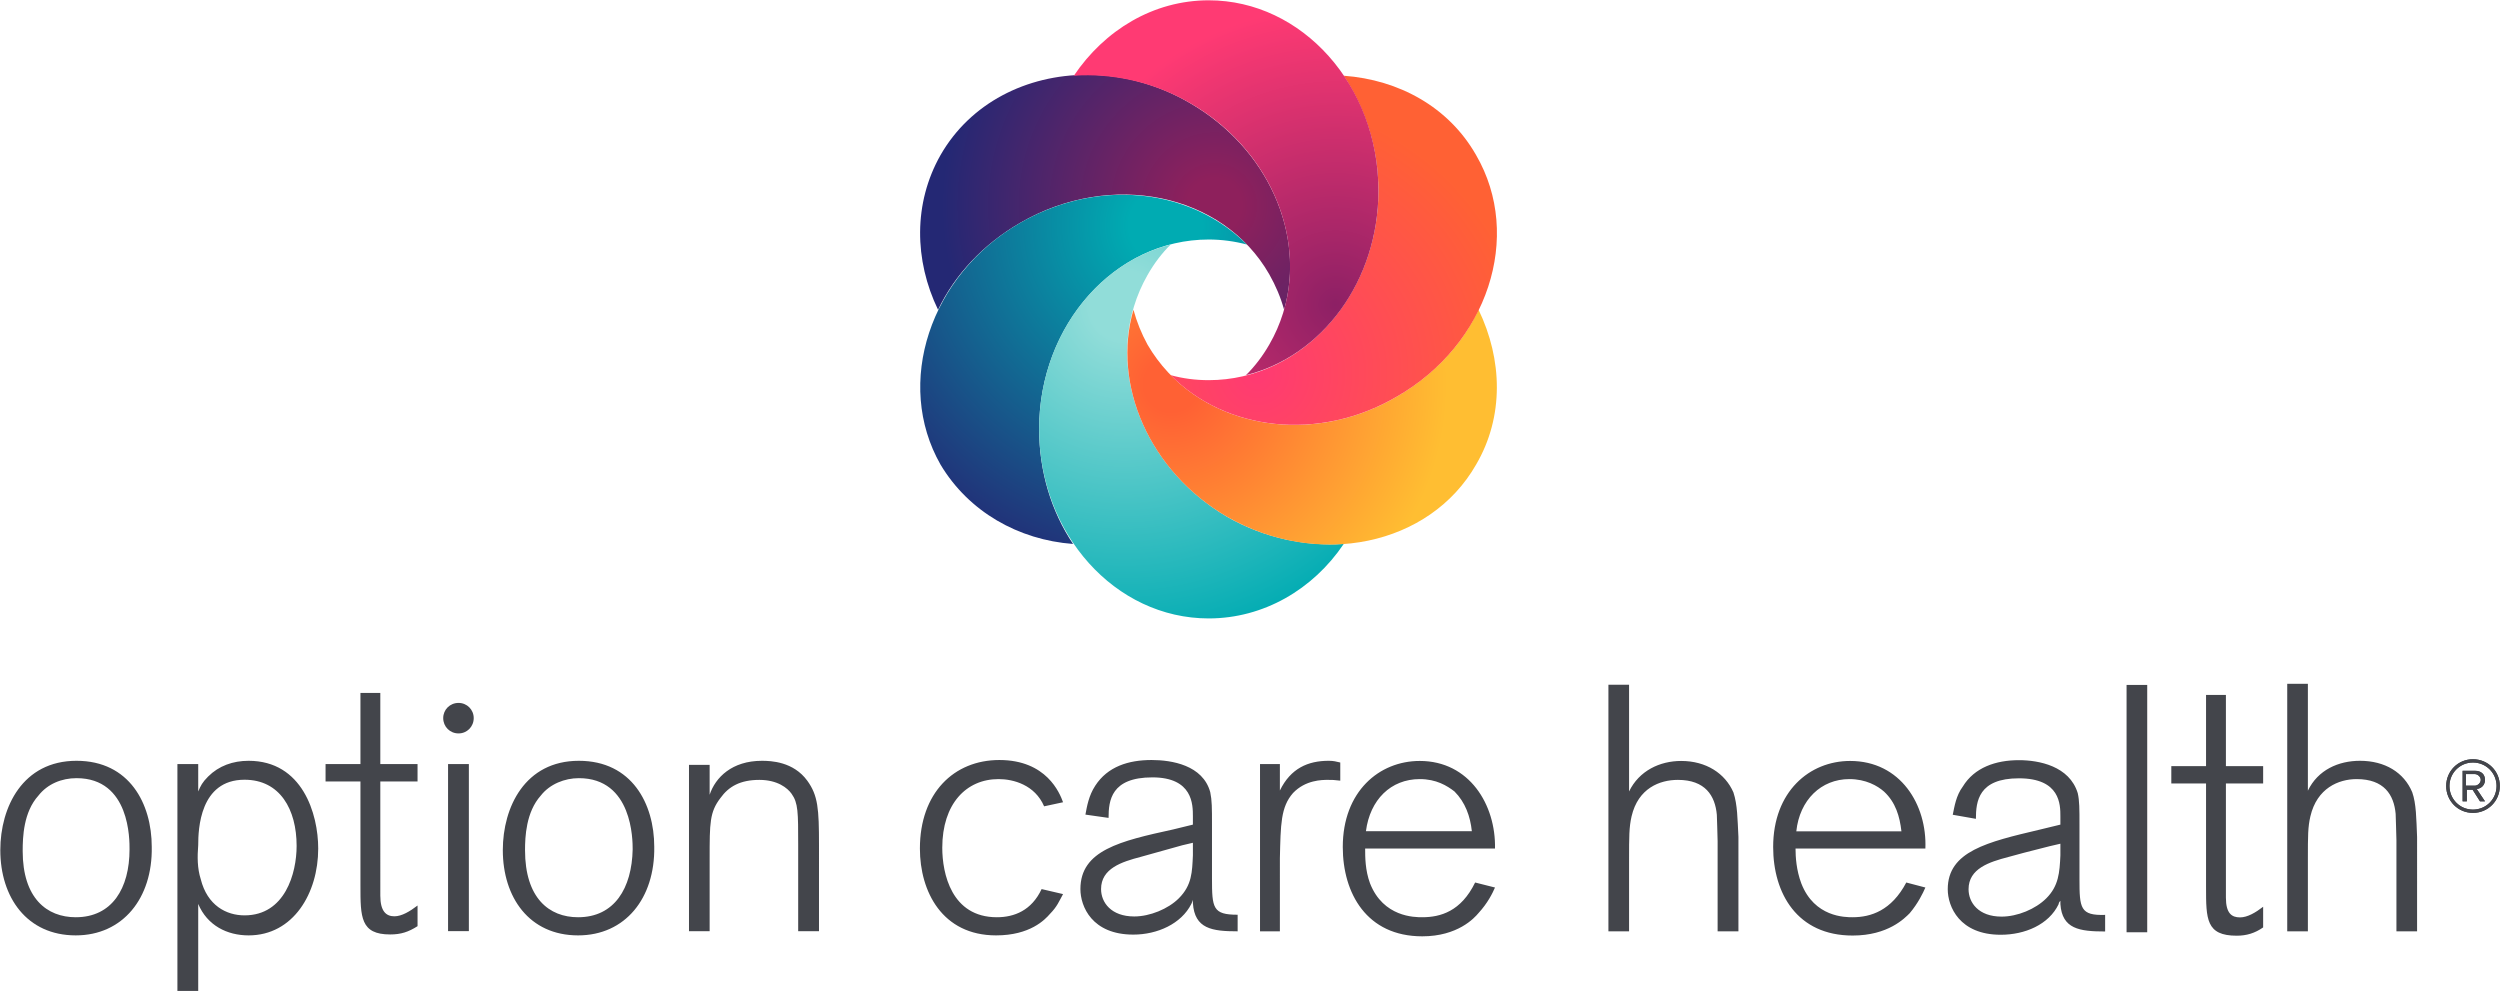 <svg version="1.2" xmlns="http://www.w3.org/2000/svg" viewBox="0 0 1598 634" width="1598" height="634">
	<title>2020 Annual Report on Form 10-K-1-pdf-svg</title>
	<defs>
		<clipPath clipPathUnits="userSpaceOnUse" id="cp1">
			<path d="m-4294.54-421.85h6285.03v8187.77h-6285.03z"/>
		</clipPath>
		<radialGradient id="g1" cx="776.3" cy="131.4" r="174.1" gradientUnits="userSpaceOnUse">
			<stop offset="0" stop-color="#8e205c"/>
			<stop offset=".1" stop-color="#8e205c"/>
			<stop offset="1" stop-color="#242874"/>
		</radialGradient>
		<radialGradient id="g2" cx="745.1" cy="144.1" r="234.9" gradientUnits="userSpaceOnUse">
			<stop offset="0" stop-color="#00abb2"/>
			<stop offset=".1" stop-color="#00abb2"/>
			<stop offset="1" stop-color="#242874"/>
		</radialGradient>
		<radialGradient id="g3" cx="718.7" cy="195.4" r="219.6" gradientUnits="userSpaceOnUse">
			<stop offset="0" stop-color="#91ddd9"/>
			<stop offset=".1" stop-color="#91ddd9"/>
			<stop offset="1" stop-color="#00abb2"/>
		</radialGradient>
		<radialGradient id="g4" cx="748.8" cy="245.7" r="176.2" gradientUnits="userSpaceOnUse">
			<stop offset="0" stop-color="#ff6134"/>
			<stop offset=".1" stop-color="#ff6134"/>
			<stop offset="1" stop-color="#ffbe32"/>
		</radialGradient>
		<radialGradient id="g5" cx="803.8" cy="238.8" r="175.1" gradientUnits="userSpaceOnUse">
			<stop offset="0" stop-color="#ff3a73"/>
			<stop offset="1" stop-color="#ff6134"/>
		</radialGradient>
		<radialGradient id="g6" cx="853.6" cy="194.9" r="190.5" gradientUnits="userSpaceOnUse">
			<stop offset="0" stop-color="#8d2065"/>
			<stop offset="0" stop-color="#8d2065"/>
			<stop offset="1" stop-color="#ff3a73"/>
		</radialGradient>
	</defs>
	<style>
		.s0 { fill: #43454b } 
		.s1 { fill: url(#g1) } 
		.s2 { fill: url(#g2) } 
		.s3 { fill: url(#g3) } 
		.s4 { fill: url(#g4) } 
		.s5 { fill: url(#g5) } 
		.s6 { fill: url(#g6) } 
	</style>
	<g id="Clip-Path: Page 1" clip-path="url(#cp1)">
		<g id="Page 1">
			<path id="Path 22" fill-rule="evenodd" class="s0" d="m679.5 571.5c-2.6 4.7-3.7 7.9-8.4 12.7-3.2 3.7-12.7 13.7-34.4 13.7-34.4 0-48.7-28-48.7-55.5 0-35.5 21.7-56.6 50.8-56.6 30.1 0 38.6 21.1 40.7 27l-12.1 2.6c-5.9-13.7-19.6-17.4-29.1-17.4-20.7 0-36 15.8-36 43.9 0 16.3 5.8 44.4 34.9 44.4 11.1 0 22.2-4.3 28.6-18zm111.6 23.8c-16.4 0-27.5-1.6-28.6-18v-2.1q-0.5 1.6-1 2.6c-6.4 12.7-21.7 19.6-37.1 19.6-26.4 0-33.8-18-33.8-29.1 0-24.8 25.4-30.7 59.2-38.1l12.7-3.1v-5.3c0-7.4 0-24.9-25.9-24.9-26.4 0-28 14.8-28 25.9l-14.8-2.1c1-5.3 2.1-12.1 6.3-18.5 7.9-12.2 21.2-16.4 36-16.4 12.7 0 32.8 3.2 37.5 20.6 1.1 5.3 1.1 10.1 1.1 20.7v34.3c0 19.1 0.5 23.3 16.4 23.3zm-28.6-56.6l-6.8 1.6c-14.9 4.2-20.7 5.8-26.5 7.4-12.2 3.2-25.4 7.4-25.4 20.6 0 8.5 6.4 17.5 21.2 17.5 10 0 21.7-4.8 28.5-11.6 8.5-8.5 8.5-17 9-27.5zm55.6 56.6h-12.7v-106.9h12.7v16.9c6.9-14.2 18-19 31.2-19 3.2 0 4.8 0.5 7.4 1.1v11.6c-4.2-0.5-4.8-0.5-7.9-0.5-3.7 0-14.3 0-22.3 8.4-7.9 9-7.9 20.1-8.4 41.8zm137.5-28c-1.6 3.7-4.7 10-10.6 16.4-2.6 3.1-13.2 14.8-35.9 14.8-35.5 0-50.8-27.5-50.8-57.1 0-35.5 23.3-55 49.2-55 31.7 0 48.7 28 48.1 56h-83c0 5.3 0 13.8 3.1 22.2 8.5 21.7 28.6 21.7 33.4 21.7 11.6 0 24.8-3.7 33.8-22.2zm-14.8-36c-1-9.5-4.2-18.5-11.1-25.4-4.8-3.7-11.6-7.9-22.2-7.9-18.5 0-31.8 13.2-34.4 33.3zm170.4 64h-13.3v-57.6c0-3.2-0.5-15.9-0.5-16.9-1.1-12.2-7.4-22.3-24.9-22.3-11.6 0-25.4 5.3-29.6 23.3-1.6 6.9-1.6 13.2-1.6 27.5v46h-13.2v-157.6h13.2v68.2c6.4-13.2 19.6-19.5 33.3-19.5 15.9 0 28.1 7.9 33.4 20.1 2.6 7.9 2.6 16.9 3.2 28.5zm119.5-28c-1.6 3.7-4.7 10.1-10 16.4-3.2 3.2-13.8 14.3-36.5 14.3-35.5 0-50.8-27-50.8-56.6 0-35.5 23.3-55 49.2-55 32.2 0 49.2 28 48.1 56h-83c0 5.3 0.5 13.8 3.7 22.3 8.4 21.6 28 21.6 32.8 21.6 11.6 0 24.8-4.2 34.3-22.2zm-15.3-35.9c-1.1-9.6-3.7-18.5-11.1-25.4-4.2-3.7-11.6-8-22.2-8-18 0-31.8 13.3-33.9 33.4zm130.2 64c-16.4 0-27.5-1.6-28.6-17.5v-2.1q-1.1 1.1-1.1 2.1c-6.3 13.2-21.7 19.6-37 19.6-26.4 0-33.9-18-33.9-29.1 0-24.3 25.4-30.2 58.8-38.1l13.2-3.2v-5.3c0-7.4 0-24.3-26.5-24.3-25.9 0-27.5 14.8-27.5 25.9l-14.8-2.6c1.1-5.3 2.1-12.2 6.4-18 7.4-12.2 21.1-16.9 35.9-16.9 12.7 0 32.3 3.7 37.6 21.1 1.1 4.8 1.1 10.1 1.1 20.1v34.9c0 18.6 0.5 23.3 16.4 22.8zm-28.6-56.1l-6.9 1.6c-14.8 3.7-20.6 5.3-26.4 6.9-12.2 3.2-25.4 7.4-25.4 20.6 0 8.5 6.3 17.5 21.1 17.5 10.1 0 21.7-4.8 28.6-11.7 7.9-7.9 8.5-16.4 9-27.5zm42.3-101.5h13.2v158.1h-13.2zm63.5 136c0 10 3.7 12.6 9 12.6 4.8 0 10-3.1 14.8-6.8v13.2c-5.3 3.7-10.6 5.3-16.9 5.3-19.6 0-19.6-10.6-19.6-31.2v-66.1h-22.2v-11.1h22.2v-45.5h12.7v45.5h23.8v11.1h-23.8z"/>
			<path id="Path 23" fill-rule="evenodd" class="s0" d="m1545 595.3h-13.2v-58.2c0-2.7-0.5-15.9-0.5-16.9-1.1-12.2-7.4-22.2-24.9-22.2-11.6 0-25.4 5.8-29.6 23.8-1.6 6.8-1.6 12.6-1.6 26.9v46.6h-13.2v-158.2h13.2v68.3c6.4-13.3 19.6-19.1 33.3-19.1 15.9 0 28.1 7.4 33.4 20.1 2.6 7.4 2.6 16.9 3.1 28.6zm-1496.6 2.6c-31.2 0-48.2-24.3-48.2-54.5 0-27.5 14.3-57.1 48.7-57.1 33.9 0 48.1 27.5 48.1 55 0.6 32.8-18.5 56.6-48.6 56.6zm0.5-100.5c-9.5 0-18.5 3.7-24.3 11.1-9.6 10.6-10.1 26.5-10.1 35.5 0 30.1 15.4 42.3 33.9 42.3 23.3 0 34.4-18.5 34.4-43.4 0-5.8 0.5-45.5-33.9-45.5z"/>
			<path id="Path 24" fill-rule="evenodd" class="s0" d="m113.4 488.4h13.3v17.5c1.6-3.7 2.6-5.8 6.3-9.5 6.9-6.9 15.9-10.1 25.9-10.1 34.4 0 44.5 33.9 44.5 56.1 0 28.5-15.9 55.5-44.5 55.5-13.7 0-26.4-6.3-32.2-20.1v55.6h-13.3zm14.9 73.5c4.2 16.9 16.4 23.2 28 23.2 25.9 0 33.3-26.9 33.3-44.4 0-23.3-10.6-42.3-33.3-42.3-28.6 0-29.6 31.7-29.6 41.8-0.6 7.4-0.6 14.8 1.6 21.7zm114.8 10.6c0 10 3.7 13.2 9 13.2 4.7 0 10-3.2 14.8-6.9v13.2c-5.8 3.7-10.6 5.3-17.5 5.3-19 0-19-11.1-19-31.2v-66.6h-22.3v-11.1h22.3v-45.5h12.7v45.5h23.8v11.1h-23.8zm43.3-84.1h13.3v106.8h-13.3zm83.1 109.5c-31.2 0-48.1-24.3-48.1-54.5 0-27.5 14.2-57.1 48.6-57.1 33.9 0 48.2 27.5 48.2 55 0.5 32.8-18.5 56.6-48.7 56.6zm0.5-100.5c-9 0-18.5 3.7-24.3 11.1-9.5 10.6-10.1 26.5-10.1 34.9 0 30.7 15.4 42.9 33.9 42.9 23.3 0 34.4-18.6 34.9-43.4 0-5.8 0-45.5-34.4-45.5zm153.5 97.8h-13.3v-55c0-21.1 0-26.9-4.2-32.8-2.6-3.7-9-8.9-20.6-8.9-12.2 0-19.6 4.2-24.9 11.6-6.9 9-6.9 15.9-6.9 38.6v46.5h-13.2v-106.3h13.2v19.1c3.7-11.1 14.3-21.7 33.4-21.7 5.8 0 20.1 0.5 29 12.7 6.9 9.5 7.5 18 7.5 41.2zm-230.4-126.4c-5.5 0-9.8-4.3-9.8-9.8 0-5.4 4.3-9.7 9.8-9.7 5.4 0 9.7 4.3 9.7 9.7 0 5.5-4.3 9.8-9.7 9.8z"/>
			<path id="Path 24" class="s1" d="m694.9 47.8c22.2 0 44.9 5.9 65.6 18 50.2 29.1 74 84.1 60.3 132.2q-3.2-11.6-9.5-22.7c-29.7-51.8-101.1-66.6-159.3-32.8-23.8 13.8-41.8 33.3-52.4 55.5-15.3-31.7-15.8-68.2 1.6-98.9 19.1-33.3 55-51.3 93.7-51.3z"/>
			<path id="Path 25" class="s2" d="m717.6 124.5c30.2 0 58.7 11.1 79.4 31.8q-12.2-3.2-24.4-3.2c-59.7 0-108.4 54.5-108.4 121.1 0 27.5 7.9 52.9 21.7 73.5-34.9-2.6-66.7-20.6-84.7-50.7-29.6-51.9-6.9-121.2 50.8-154.5 21.2-12.2 43.9-18 65.6-18z"/>
			<path id="Path 26" class="s3" d="m748.3 156.3q-8.5 8.4-14.8 19.5c-29.6 51.9-6.9 120.6 50.8 154.5 23.8 13.7 50.2 19 74.6 17.4-19.6 29.1-51.3 47.6-86.3 47.6-59.7 0-108.4-53.9-108.4-121.1 0-57.6 36-105.8 84.1-117.9z"/>
			<path id="Path 27" class="s4" d="m724.5 198q3.2 11.7 9 22.3c30.1 51.8 101.6 67.1 159.2 33.3 23.8-13.8 41.8-33.3 52.4-55.6 15.3 31.8 16.4 68.3-1.6 99-29.6 51.8-101 66.6-159.2 33.3-49.8-29.1-73.6-84.6-59.8-132.3z"/>
			<path id="Path 28" class="s5" d="m858.9 48.4c35.4 2.6 67.2 20.1 84.6 50.7 30.2 51.9 7.4 121.2-50.8 154.5-49.7 29.1-109.5 21.7-144.4-13.8q11.6 3.2 24.3 3.2c59.8 0 108.5-54.5 108.5-121.1 0-27.5-8.5-52.9-22.2-73.5z"/>
			<path id="Path 29" class="s6" d="m772.6 0.2c59.8 0 108.5 54.5 108.5 121.7 0 57.6-36 105.8-84.7 117.9q8.5-8.4 14.9-19.5c30.1-51.9 7.4-121.2-50.8-154.5-23.8-13.7-49.8-19-74.1-17.4 19.6-29.1 50.8-48.2 86.2-48.2z"/>
			<path id="Path 31" fill-rule="evenodd" class="s0" d="m1580.7 519.6c-9.5 0-17.1-7.6-17.1-17.2 0-9.5 7.6-17.1 17.1-17.1 9.6 0 17.2 7.6 17.2 17.1 0 9.6-7.6 17.2-17.2 17.2zm15.1-17.2c0-8.3-6.7-15-15.1-15-8.3 0-15 6.7-15 15 0 8.4 6.7 15.1 15 15.1 8.4 0 15.1-6.7 15.1-15.1zm-10.6 9.8l-4.7-7.4h-3.7v7.4h-2.7v-19.5h8c3.7 0 6.3 2.1 6.3 5.8 0 4.7-4.2 5.8-5.3 5.8l5.3 7.9zm-3.2-17.4h-5.8v7.4h5.8c1.6 0 3.7-1.6 3.7-3.7 0-2.1-2.1-3.7-3.7-3.7z"/>
			<path id="Path 32" fill-rule="evenodd" class="s0" d="m1580.7 519.6c-9.5 0-17.1-7.6-17.1-17.2 0-9.5 7.6-17.1 17.1-17.1 9.6 0 17.2 7.6 17.2 17.1 0 9.6-7.6 17.2-17.2 17.2zm15.1-17.2c0-8.3-6.7-15-15.1-15-8.3 0-15 6.7-15 15 0 8.4 6.7 15.1 15 15.1 8.4 0 15.1-6.7 15.1-15.1zm-10.6 9.8l-4.7-7.4h-3.7v7.4h-2.7v-19.5h8c3.7 0 6.3 2.1 6.3 5.8 0 4.7-4.2 5.8-5.3 5.8l5.3 7.9zm-3.2-17.4h-5.8v7.4h5.8c1.6 0 3.7-1.6 3.7-3.7 0-2.1-2.1-3.7-3.7-3.7z"/>
		</g>
	</g>
</svg>